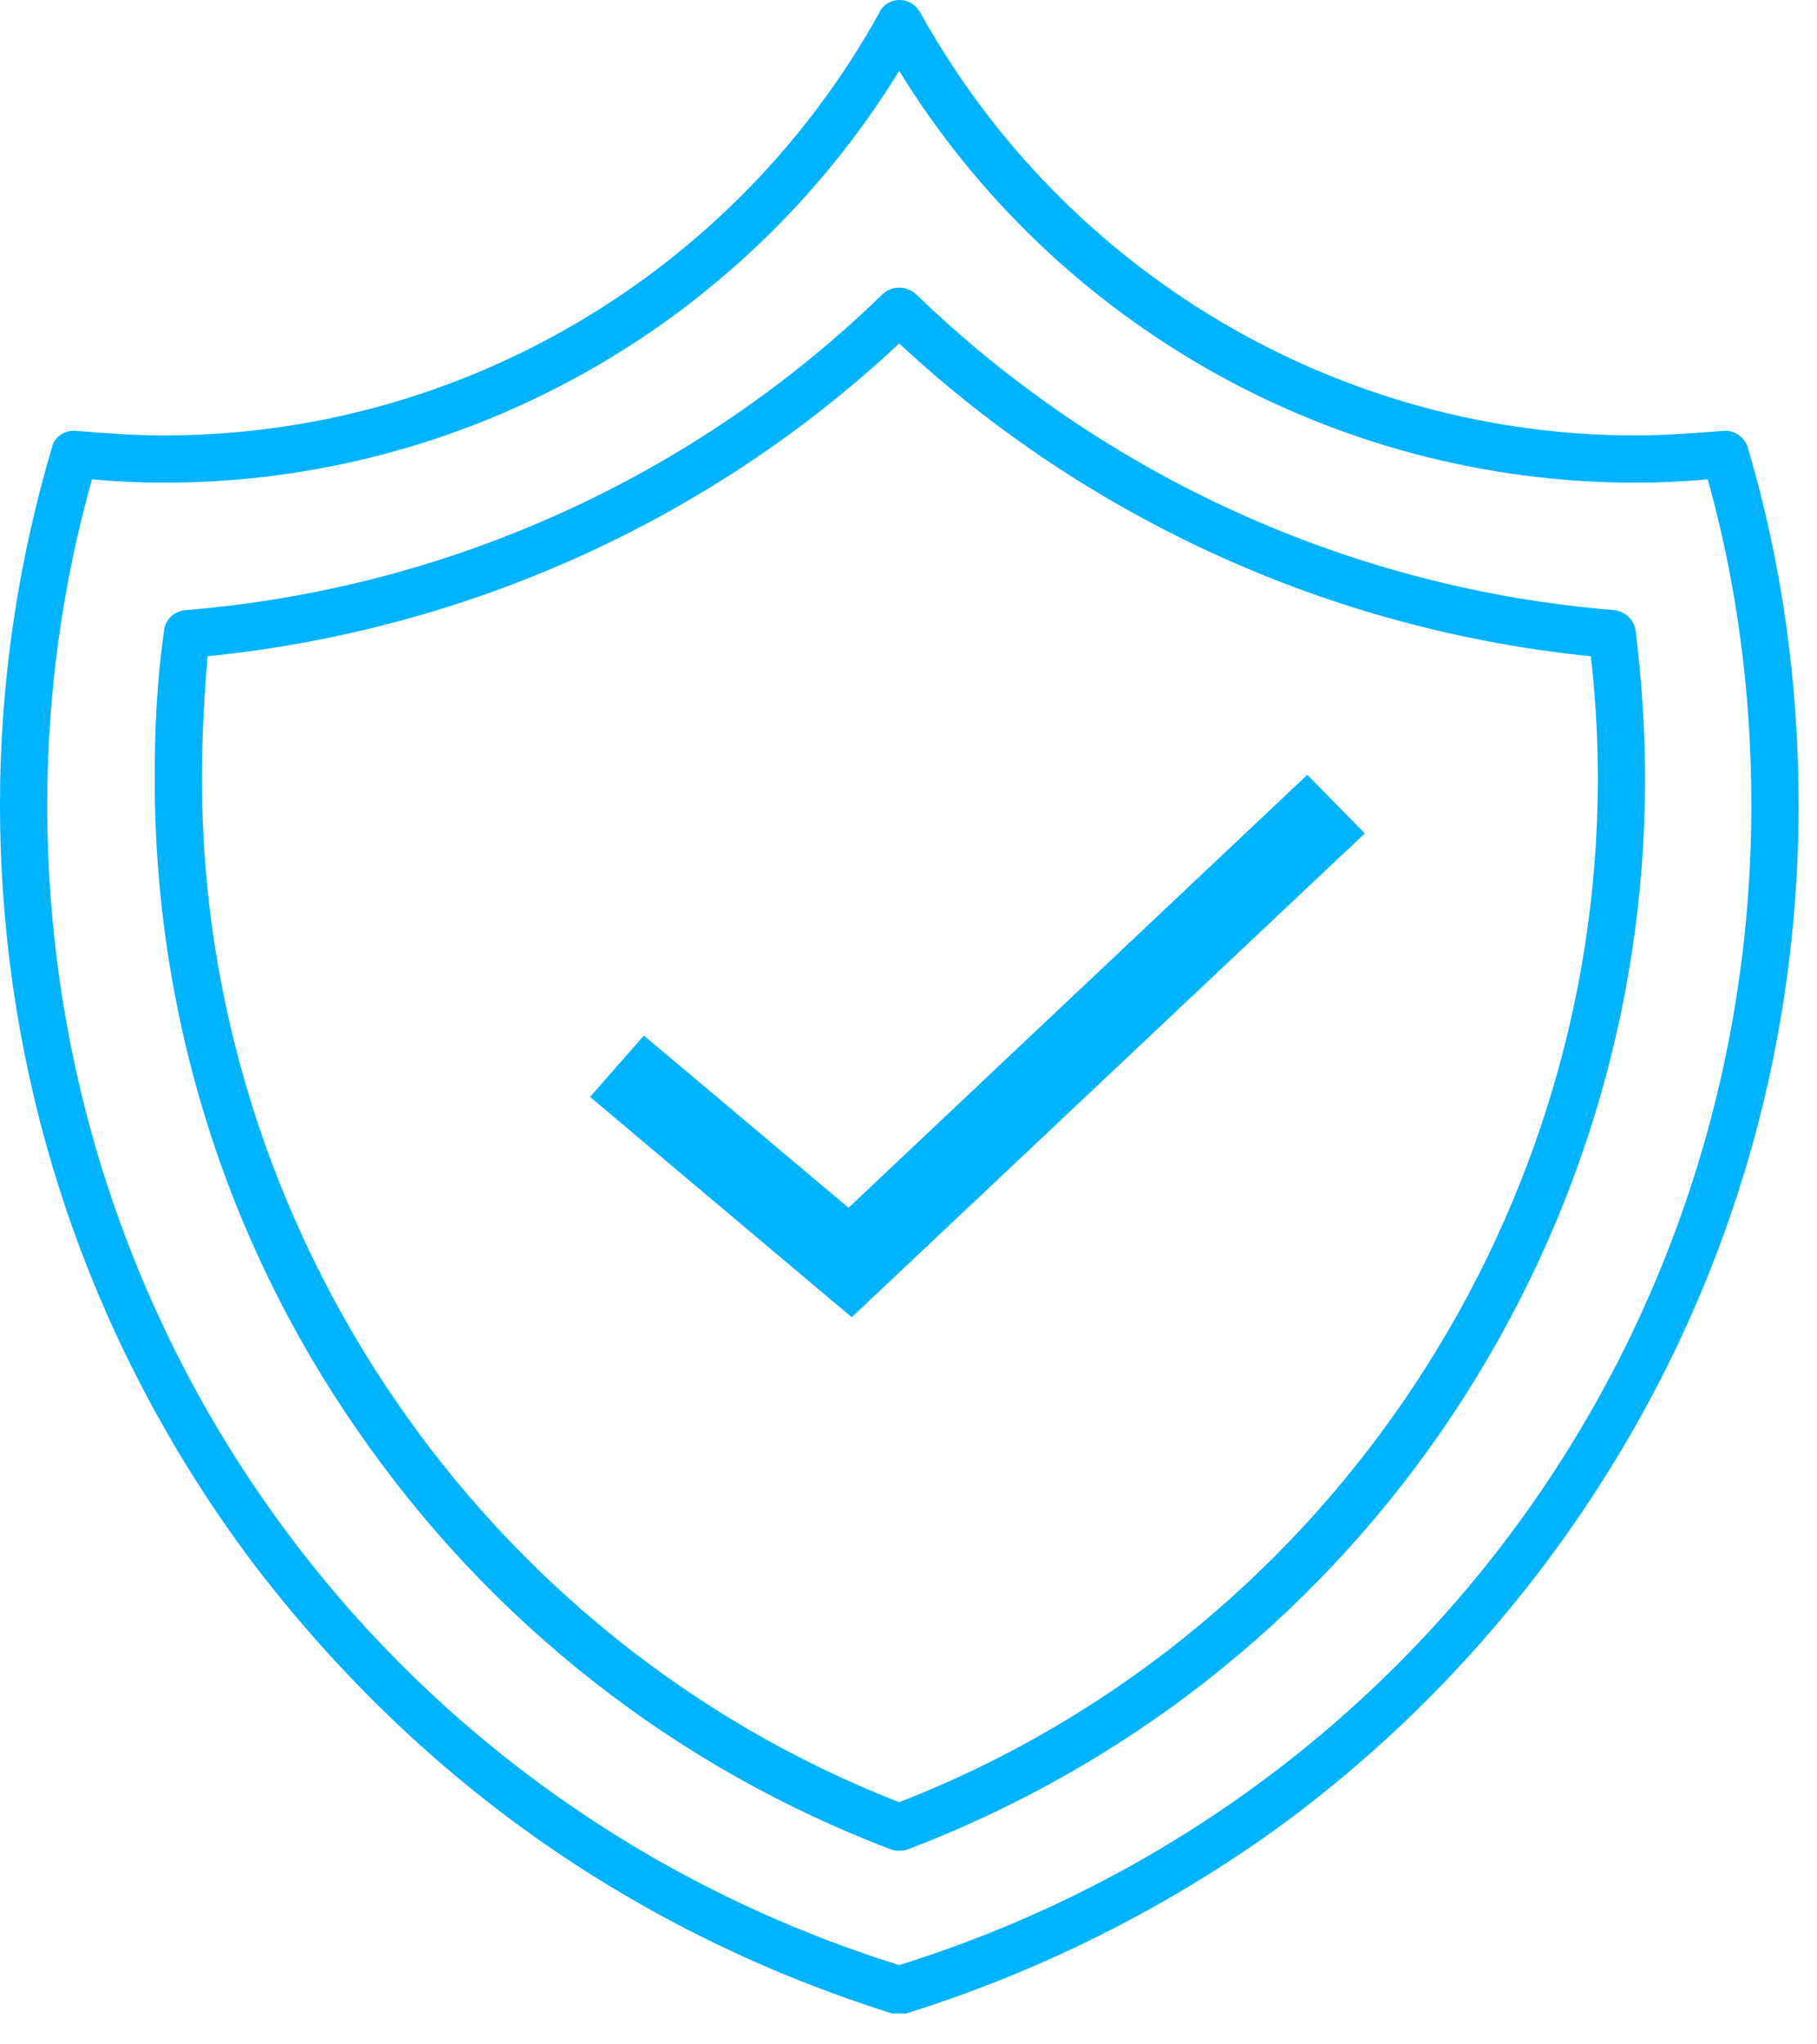 <svg width="8" height="9" viewBox="0 0 8 9" fill="none" xmlns="http://www.w3.org/2000/svg">
<path fill-rule="evenodd" clip-rule="evenodd" d="M3.959 8.864C3.949 8.864 3.939 8.864 3.928 8.864C3.367 8.688 2.837 8.428 2.359 8.09C1.881 7.752 1.465 7.342 1.112 6.879C0.385 5.908 0 4.754 0 3.538C0 3.008 0.078 2.478 0.229 1.969C0.239 1.923 0.286 1.891 0.338 1.897C0.462 1.907 0.592 1.917 0.722 1.917C2.032 1.917 3.237 1.2 3.871 0.057C3.887 0.021 3.923 0 3.959 0C4.001 0 4.032 0.021 4.053 0.057C4.687 1.2 5.892 1.917 7.202 1.917C7.326 1.917 7.456 1.907 7.586 1.897C7.633 1.891 7.68 1.923 7.695 1.969C7.846 2.478 7.919 3.008 7.919 3.544C7.919 4.754 7.534 5.908 6.807 6.879C6.459 7.342 6.043 7.752 5.565 8.09C5.082 8.428 4.552 8.688 3.99 8.864C3.98 8.864 3.97 8.864 3.959 8.864ZM0.405 2.11C0.275 2.572 0.208 3.055 0.208 3.544C0.208 5.897 1.715 7.95 3.959 8.651C6.204 7.95 7.711 5.897 7.711 3.544C7.711 3.055 7.648 2.572 7.519 2.11C7.415 2.12 7.306 2.125 7.202 2.125C5.877 2.125 4.65 1.434 3.959 0.312C3.268 1.434 2.047 2.125 0.722 2.125C0.613 2.125 0.509 2.12 0.405 2.11ZM3.959 8.147C3.949 8.147 3.939 8.147 3.923 8.142C2.967 7.778 2.156 7.139 1.574 6.297C0.987 5.451 0.681 4.458 0.681 3.429C0.681 3.211 0.691 2.993 0.722 2.78C0.727 2.728 0.764 2.692 0.816 2.686C1.969 2.593 3.06 2.099 3.887 1.294C3.928 1.257 3.99 1.257 4.032 1.294C4.863 2.099 5.955 2.593 7.108 2.686C7.155 2.692 7.196 2.728 7.202 2.78C7.228 2.993 7.243 3.211 7.243 3.429C7.243 4.458 6.931 5.451 6.349 6.297C5.768 7.139 4.952 7.778 3.996 8.142C3.985 8.147 3.975 8.147 3.959 8.147ZM0.914 2.889C0.899 3.066 0.889 3.247 0.889 3.429C0.889 5.409 2.12 7.217 3.959 7.934C5.804 7.217 7.035 5.409 7.035 3.429C7.035 3.247 7.025 3.066 7.004 2.889C5.871 2.775 4.796 2.291 3.959 1.512C3.128 2.291 2.052 2.775 0.914 2.889Z" fill="#00B3FE"/>
<path d="M3.736 5.317L2.835 4.559L2.598 4.829L3.75 5.799L6.009 3.669L5.756 3.411L3.736 5.317Z" fill="#00B3FE"/>
</svg>

